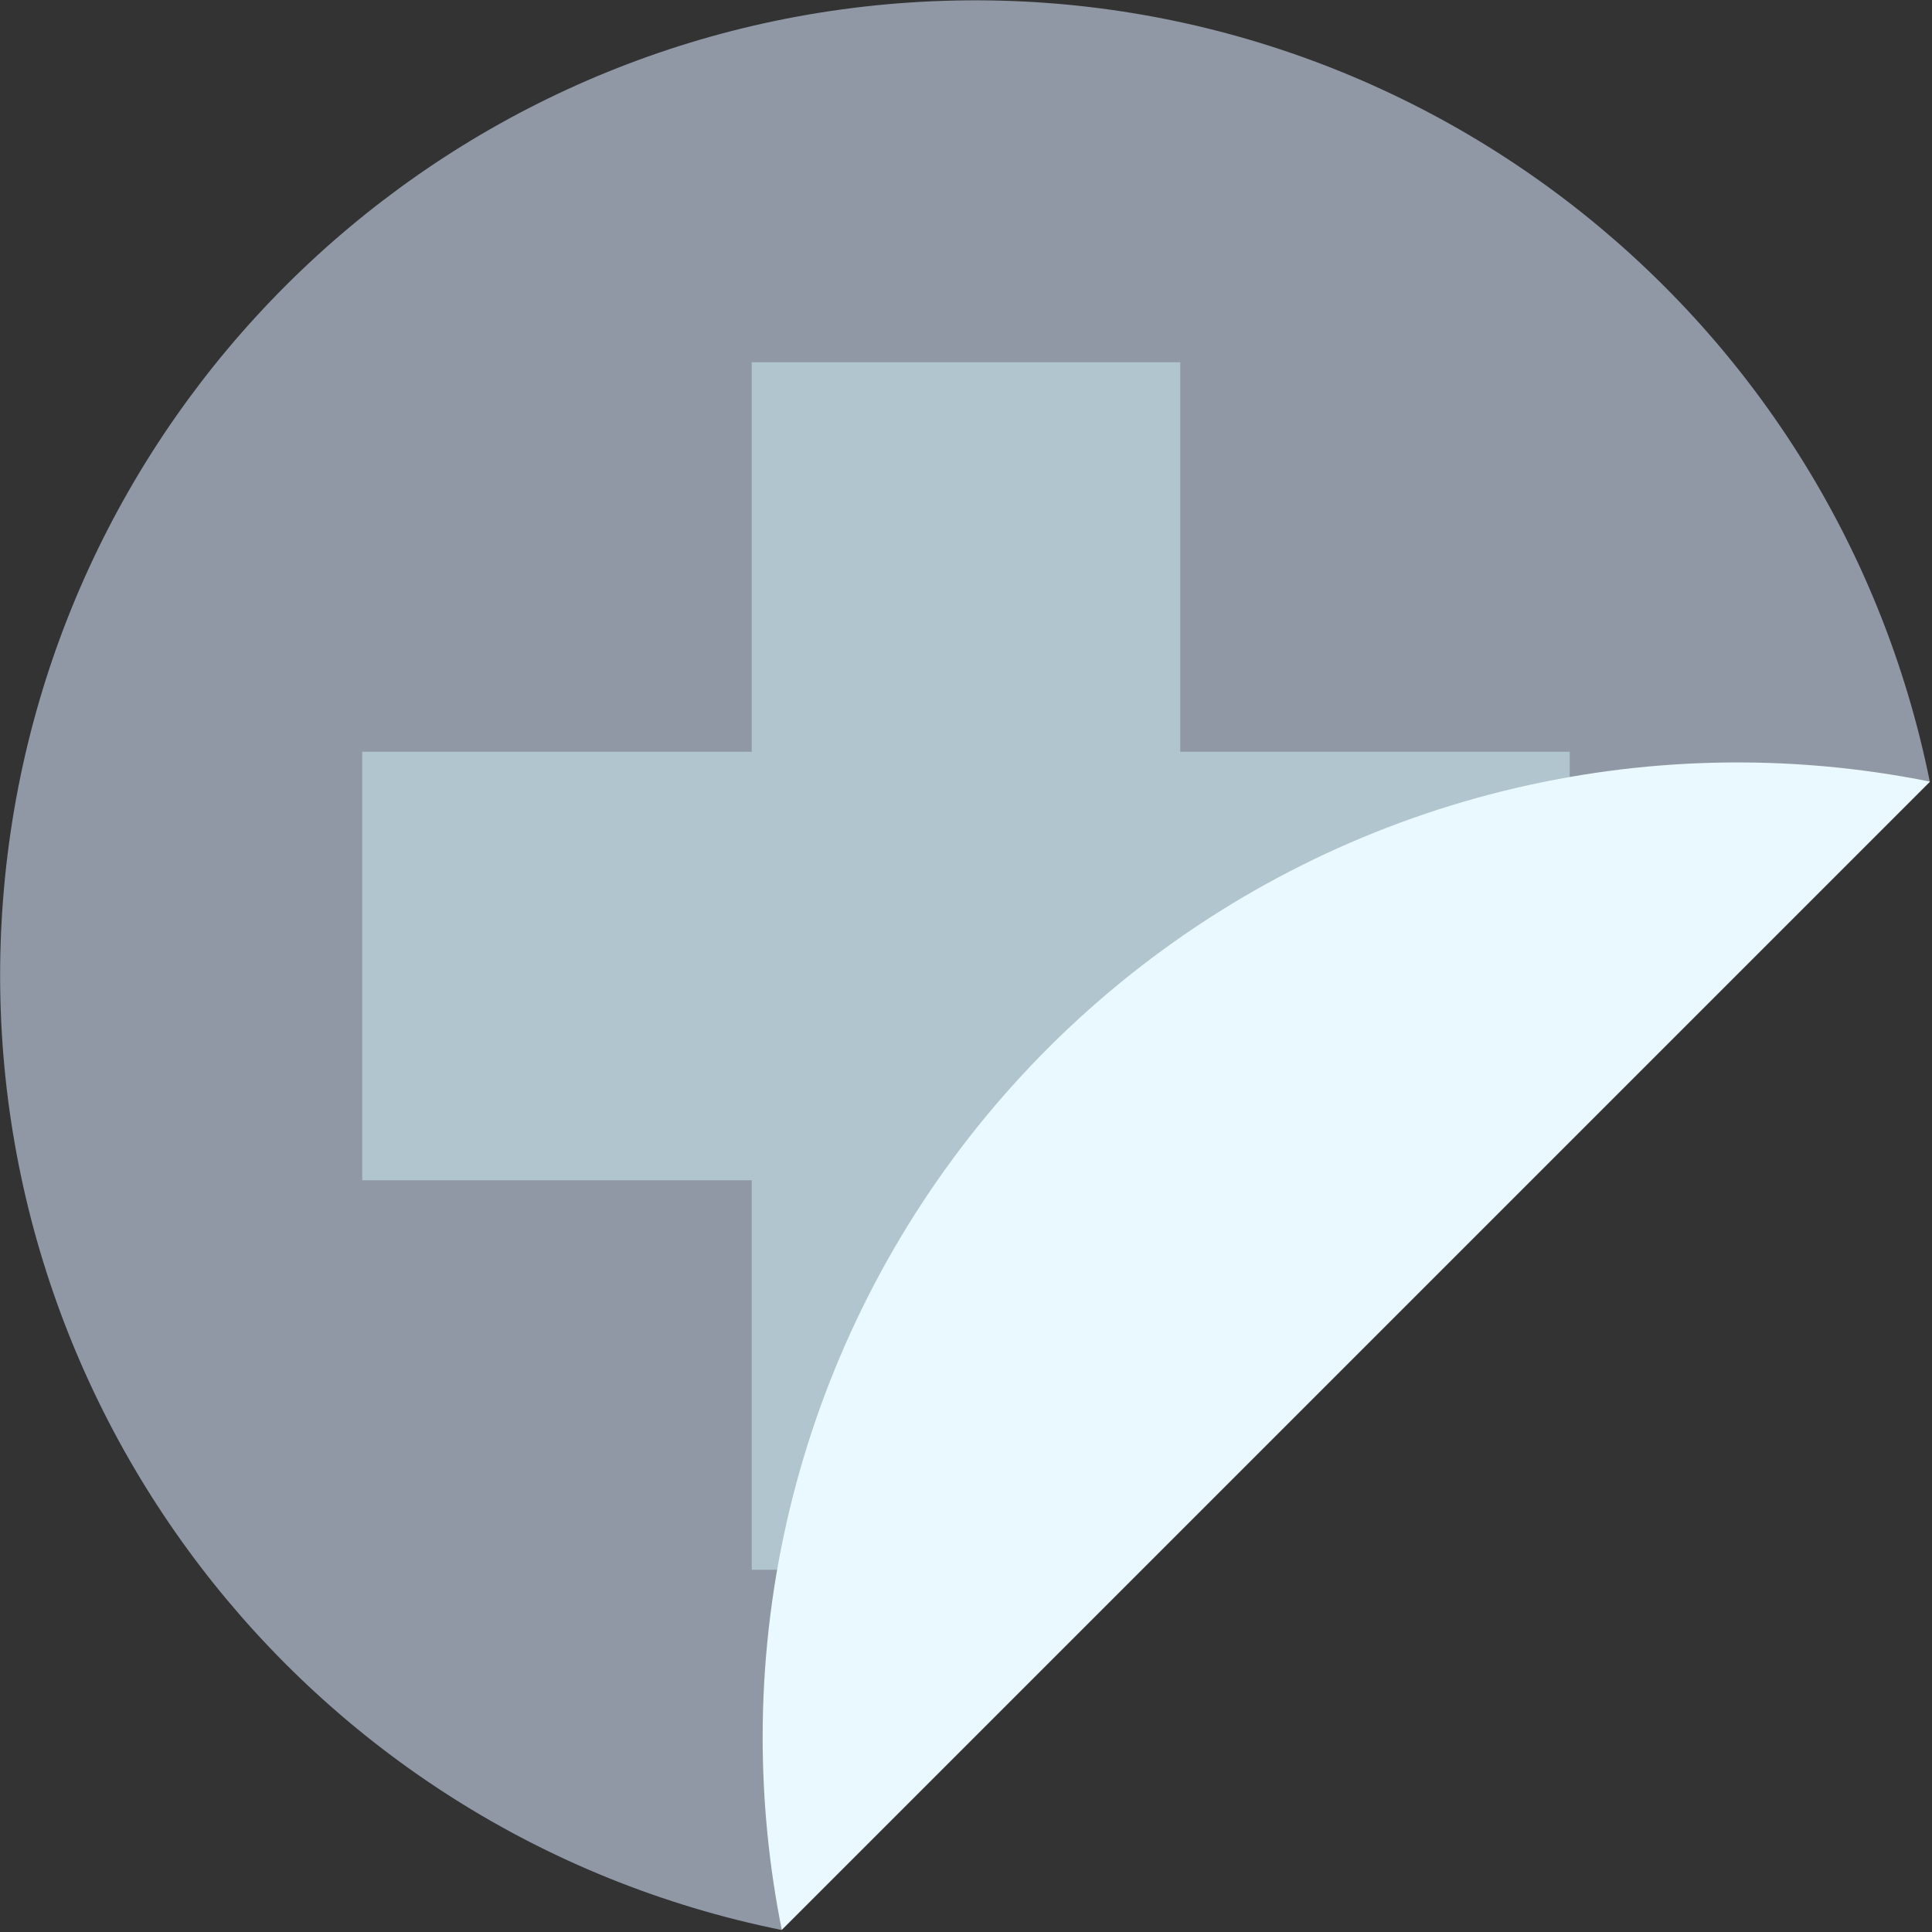 <svg xmlns="http://www.w3.org/2000/svg" width="48" height="48" viewBox="0 0 48 48">
  <rect x="0" y="0" width="48" height="48" fill="#333333" stroke="none"/>
  <g fill="none" fill-rule="evenodd">
    <path fill="#9098A6" fill-rule="nonzero" d="M47.946,19.423 C45.543,7.533 34.711,-0.744 22.607,0.062 C10.502,0.867 0.863,10.507 0.057,22.611 C-0.748,34.715 7.528,45.547 19.419,47.95 L47.946,19.423 Z"/>
    <g fill="#B1C5CE" transform="translate(9 9)">
      <polygon points="0 9.677 30 9.677 30 17 26 20.323 0 20.323"/>
      <polygon points="0 9.677 30 9.677 30 20.323 4 20.323 0 16" transform="rotate(-90 15 15)"/>
    </g>
    <path fill="#EAF8FF" fill-rule="nonzero" d="M18.948,43.158 C18.948,44.766 19.107,46.37 19.423,47.946 L47.95,19.419 C40.832,17.986 33.446,19.822 27.827,24.421 C22.208,29.02 18.949,35.897 18.948,43.158 Z"/>
  </g>
</svg>
